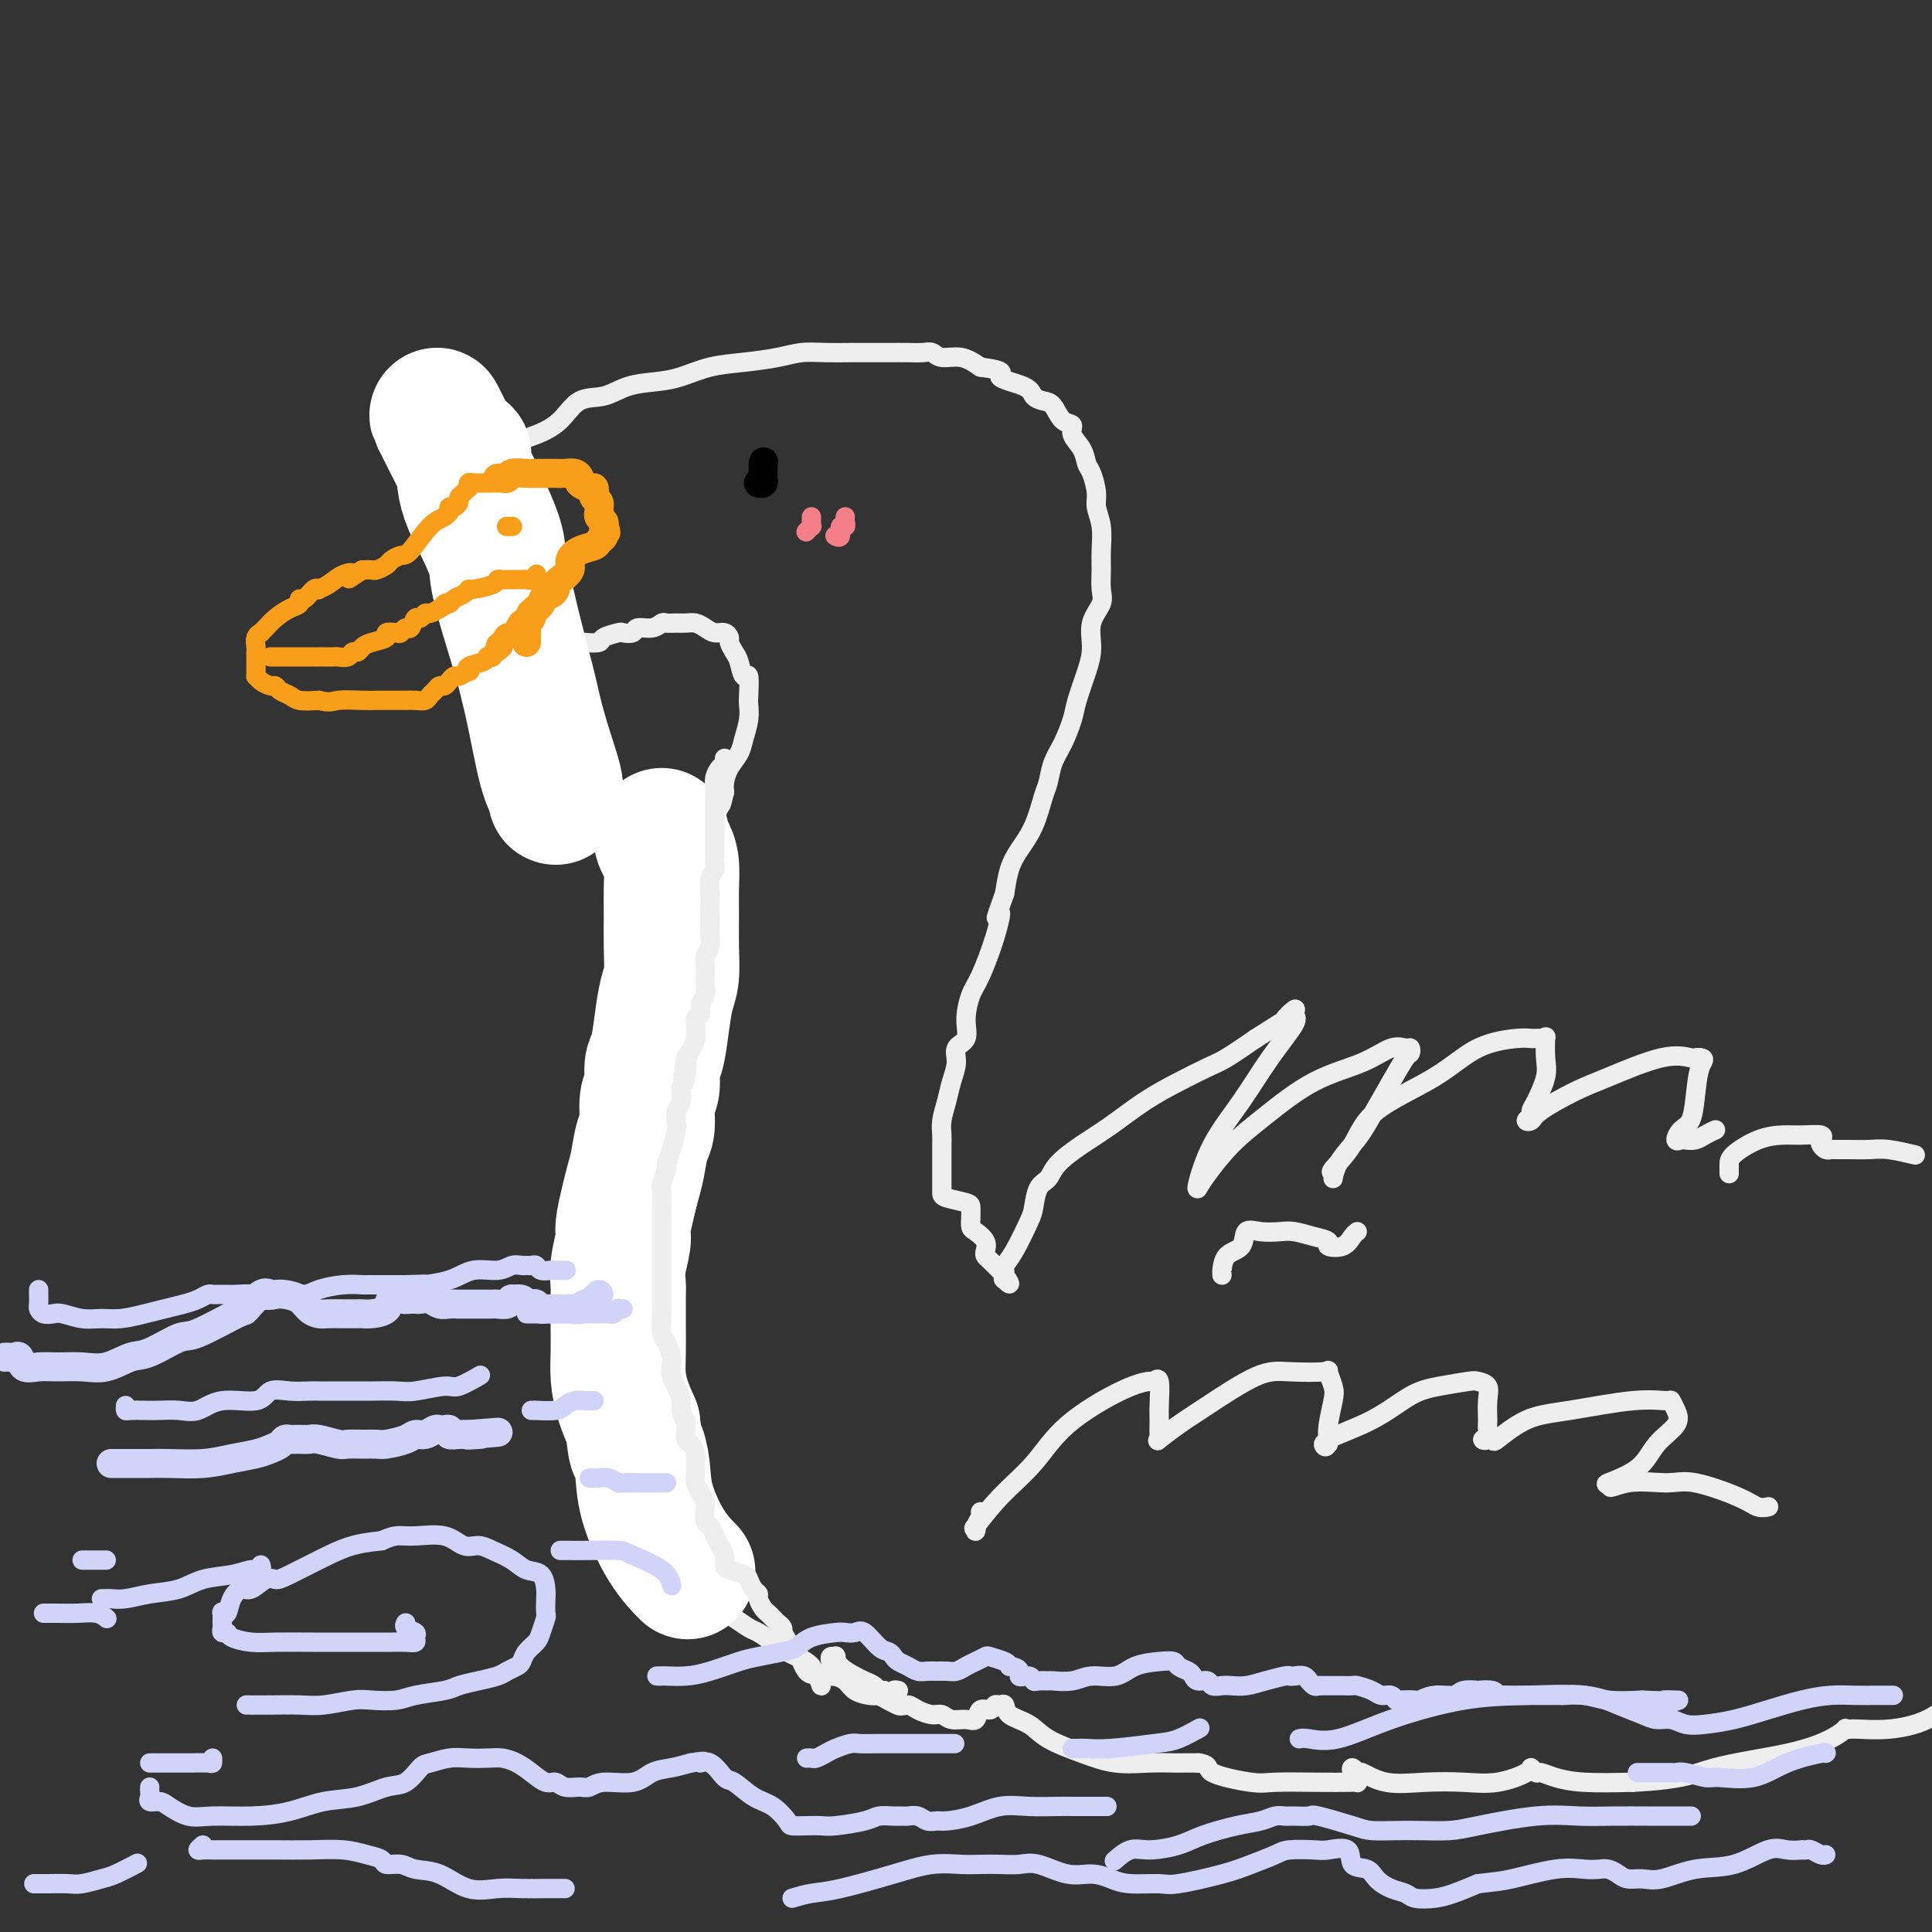 <svg viewBox='0 0 400 400' version='1.1' xmlns='http://www.w3.org/2000/svg' xmlns:xlink='http://www.w3.org/1999/xlink'><rect x="0" y="0" width="400" height="400" fill="#333333" stroke="none"/><g fill='none' stroke='#EEEEEE' stroke-width='4' stroke-linecap='round' stroke-linejoin='round'><path d='M95,104c0.049,-0.319 0.098,-0.638 0,-1c-0.098,-0.362 -0.344,-0.768 0,-1c0.344,-0.232 1.279,-0.289 2,-1c0.721,-0.711 1.227,-2.077 2,-3c0.773,-0.923 1.813,-1.403 3,-2c1.187,-0.597 2.521,-1.309 3,-2c0.479,-0.691 0.101,-1.360 1,-2c0.899,-0.640 3.074,-1.250 5,-2c1.926,-0.750 3.603,-1.640 5,-3c1.397,-1.360 2.514,-3.189 4,-4c1.486,-0.811 3.340,-0.602 5,-1c1.660,-0.398 3.127,-1.402 5,-2c1.873,-0.598 4.153,-0.790 6,-1c1.847,-0.210 3.263,-0.438 5,-1c1.737,-0.562 3.797,-1.457 6,-2c2.203,-0.543 4.550,-0.734 7,-1c2.450,-0.266 5.004,-0.607 7,-1c1.996,-0.393 3.432,-0.837 5,-1c1.568,-0.163 3.266,-0.044 5,0c1.734,0.044 3.504,0.012 5,0c1.496,-0.012 2.719,-0.004 4,0c1.281,0.004 2.621,0.005 4,0c1.379,-0.005 2.798,-0.017 4,0c1.202,0.017 2.187,0.063 3,0c0.813,-0.063 1.455,-0.233 2,0c0.545,0.233 0.993,0.870 2,1c1.007,0.130 2.573,-0.249 4,0c1.427,0.249 2.713,1.124 4,2'/><path d='M203,76c6.352,0.824 3.733,1.385 4,2c0.267,0.615 3.422,1.286 5,2c1.578,0.714 1.580,1.472 2,2c0.420,0.528 1.260,0.826 2,1c0.740,0.174 1.382,0.223 2,1c0.618,0.777 1.212,2.281 2,3c0.788,0.719 1.769,0.652 2,1c0.231,0.348 -0.288,1.111 0,2c0.288,0.889 1.383,1.903 2,3c0.617,1.097 0.758,2.277 1,3c0.242,0.723 0.587,0.990 1,2c0.413,1.010 0.896,2.762 1,4c0.104,1.238 -0.169,1.963 0,3c0.169,1.037 0.779,2.388 1,4c0.221,1.612 0.051,3.487 0,5c-0.051,1.513 0.015,2.666 0,4c-0.015,1.334 -0.111,2.851 0,4c0.111,1.149 0.429,1.932 0,3c-0.429,1.068 -1.606,2.423 -2,4c-0.394,1.577 -0.006,3.377 0,5c0.006,1.623 -0.369,3.070 -1,5c-0.631,1.930 -1.517,4.345 -2,6c-0.483,1.655 -0.563,2.551 -1,4c-0.437,1.449 -1.232,3.450 -2,5c-0.768,1.550 -1.508,2.648 -2,4c-0.492,1.352 -0.737,2.958 -1,4c-0.263,1.042 -0.543,1.520 -1,3c-0.457,1.480 -1.092,3.964 -2,6c-0.908,2.036 -2.091,3.625 -3,5c-0.909,1.375 -1.546,2.536 -2,4c-0.454,1.464 -0.727,3.232 -1,5'/><path d='M208,185c-2.837,7.836 -1.430,4.426 -1,4c0.430,-0.426 -0.117,2.130 -1,5c-0.883,2.870 -2.101,6.053 -3,8c-0.899,1.947 -1.480,2.659 -2,4c-0.520,1.341 -0.980,3.310 -1,5c-0.020,1.690 0.398,3.102 0,4c-0.398,0.898 -1.613,1.283 -2,2c-0.387,0.717 0.054,1.768 0,3c-0.054,1.232 -0.603,2.647 -1,4c-0.397,1.353 -0.642,2.644 -1,4c-0.358,1.356 -0.828,2.777 -1,4c-0.172,1.223 -0.046,2.249 0,3c0.046,0.751 0.012,1.228 0,2c-0.012,0.772 -0.003,1.838 0,3c0.003,1.162 0.001,2.419 0,3c-0.001,0.581 -0.000,0.484 0,1c0.000,0.516 0.000,1.644 0,2c-0.000,0.356 -0.000,-0.060 0,0c0.000,0.060 0.000,0.596 0,1c-0.000,0.404 -0.001,0.675 1,1c1.001,0.325 3.002,0.702 4,1c0.998,0.298 0.993,0.516 1,1c0.007,0.484 0.026,1.232 0,2c-0.026,0.768 -0.099,1.554 0,2c0.099,0.446 0.368,0.552 1,1c0.632,0.448 1.626,1.237 2,2c0.374,0.763 0.128,1.500 0,2c-0.128,0.500 -0.137,0.763 0,1c0.137,0.237 0.422,0.448 1,1c0.578,0.552 1.451,1.443 2,2c0.549,0.557 0.775,0.778 1,1'/><path d='M208,264c2.011,2.999 0.537,1.495 0,1c-0.537,-0.495 -0.139,0.019 0,0c0.139,-0.019 0.020,-0.572 0,-1c-0.020,-0.428 0.061,-0.731 0,-1c-0.061,-0.269 -0.263,-0.502 0,-1c0.263,-0.498 0.991,-1.259 2,-3c1.009,-1.741 2.298,-4.460 3,-6c0.702,-1.540 0.815,-1.899 1,-3c0.185,-1.101 0.441,-2.943 1,-4c0.559,-1.057 1.421,-1.328 2,-2c0.579,-0.672 0.876,-1.744 2,-3c1.124,-1.256 3.074,-2.697 5,-4c1.926,-1.303 3.829,-2.469 6,-4c2.171,-1.531 4.609,-3.427 7,-5c2.391,-1.573 4.734,-2.824 7,-4c2.266,-1.176 4.456,-2.278 6,-3c1.544,-0.722 2.441,-1.063 4,-2c1.559,-0.937 3.779,-2.468 6,-4'/><path d='M260,215c7.576,-4.793 6.016,-3.777 6,-4c-0.016,-0.223 1.513,-1.687 2,-2c0.487,-0.313 -0.067,0.523 0,1c0.067,0.477 0.757,0.594 0,2c-0.757,1.406 -2.959,4.099 -5,7c-2.041,2.901 -3.921,6.008 -6,9c-2.079,2.992 -4.357,5.867 -6,9c-1.643,3.133 -2.651,6.524 -3,8c-0.349,1.476 -0.040,1.038 0,1c0.040,-0.038 -0.188,0.324 0,0c0.188,-0.324 0.793,-1.335 2,-3c1.207,-1.665 3.015,-3.985 5,-6c1.985,-2.015 4.146,-3.727 7,-6c2.854,-2.273 6.400,-5.107 10,-7c3.600,-1.893 7.252,-2.843 10,-4c2.748,-1.157 4.591,-2.520 6,-3c1.409,-0.480 2.383,-0.077 3,0c0.617,0.077 0.875,-0.173 1,0c0.125,0.173 0.116,0.768 0,1c-0.116,0.232 -0.339,0.101 -1,1c-0.661,0.899 -1.760,2.828 -3,5c-1.240,2.172 -2.620,4.586 -4,7'/><path d='M284,231c-1.824,3.335 -2.885,4.673 -4,6c-1.115,1.327 -2.286,2.644 -3,4c-0.714,1.356 -0.971,2.753 -1,3c-0.029,0.247 0.170,-0.655 0,-1c-0.170,-0.345 -0.710,-0.134 0,-1c0.710,-0.866 2.669,-2.810 4,-5c1.331,-2.190 2.033,-4.625 5,-7c2.967,-2.375 8.199,-4.689 12,-7c3.801,-2.311 6.171,-4.618 9,-6c2.829,-1.382 6.117,-1.838 8,-2c1.883,-0.162 2.360,-0.031 3,0c0.640,0.031 1.441,-0.037 2,0c0.559,0.037 0.875,0.181 1,0c0.125,-0.181 0.057,-0.686 0,0c-0.057,0.686 -0.105,2.565 0,4c0.105,1.435 0.363,2.426 0,4c-0.363,1.574 -1.348,3.729 -2,5c-0.652,1.271 -0.972,1.657 -1,2c-0.028,0.343 0.235,0.643 0,1c-0.235,0.357 -0.968,0.772 -1,1c-0.032,0.228 0.636,0.270 1,0c0.364,-0.270 0.423,-0.853 2,-2c1.577,-1.147 4.670,-2.857 7,-4c2.330,-1.143 3.895,-1.718 7,-3c3.105,-1.282 7.750,-3.272 11,-4c3.250,-0.728 5.106,-0.196 6,0c0.894,0.196 0.827,0.056 1,0c0.173,-0.056 0.587,-0.028 1,0'/><path d='M352,219c1.289,0.164 0.513,0.573 0,2c-0.513,1.427 -0.761,3.871 -1,6c-0.239,2.129 -0.468,3.943 -1,5c-0.532,1.057 -1.366,1.356 -2,2c-0.634,0.644 -1.068,1.634 -1,2c0.068,0.366 0.639,0.108 1,0c0.361,-0.108 0.514,-0.068 1,0c0.486,0.068 1.306,0.162 2,0c0.694,-0.162 1.264,-0.582 2,-1c0.736,-0.418 1.639,-0.834 2,-1c0.361,-0.166 0.181,-0.083 0,0'/><path d='M96,109c-0.008,0.368 -0.016,0.736 0,1c0.016,0.264 0.057,0.424 0,1c-0.057,0.576 -0.211,1.568 0,2c0.211,0.432 0.788,0.305 1,1c0.212,0.695 0.061,2.214 0,3c-0.061,0.786 -0.031,0.841 0,1c0.031,0.159 0.065,0.423 0,1c-0.065,0.577 -0.228,1.468 0,2c0.228,0.532 0.849,0.706 1,1c0.151,0.294 -0.167,0.709 0,1c0.167,0.291 0.819,0.459 1,1c0.181,0.541 -0.110,1.454 0,2c0.110,0.546 0.621,0.724 1,1c0.379,0.276 0.626,0.648 1,1c0.374,0.352 0.873,0.682 1,1c0.127,0.318 -0.119,0.625 0,1c0.119,0.375 0.605,0.819 1,1c0.395,0.181 0.701,0.100 1,0c0.299,-0.100 0.590,-0.219 1,0c0.410,0.219 0.939,0.777 1,1c0.061,0.223 -0.346,0.112 0,0c0.346,-0.112 1.444,-0.226 2,0c0.556,0.226 0.569,0.793 1,1c0.431,0.207 1.281,0.056 2,0c0.719,-0.056 1.309,-0.015 2,0c0.691,0.015 1.483,0.004 2,0c0.517,-0.004 0.758,-0.002 1,0'/><path d='M116,133c3.081,0.931 2.784,0.260 3,0c0.216,-0.260 0.946,-0.108 2,0c1.054,0.108 2.433,0.174 3,0c0.567,-0.174 0.321,-0.586 1,-1c0.679,-0.414 2.282,-0.828 3,-1c0.718,-0.172 0.549,-0.102 1,0c0.451,0.102 1.520,0.238 2,0c0.480,-0.238 0.369,-0.848 1,-1c0.631,-0.152 2.003,0.156 3,0c0.997,-0.156 1.618,-0.774 2,-1c0.382,-0.226 0.525,-0.058 1,0c0.475,0.058 1.282,0.005 2,0c0.718,-0.005 1.348,0.036 2,0c0.652,-0.036 1.328,-0.150 2,0c0.672,0.150 1.342,0.564 2,1c0.658,0.436 1.304,0.894 2,1c0.696,0.106 1.444,-0.139 2,0c0.556,0.139 0.922,0.662 1,1c0.078,0.338 -0.133,0.489 0,1c0.133,0.511 0.610,1.380 1,2c0.390,0.620 0.693,0.991 1,2c0.307,1.009 0.619,2.657 1,3c0.381,0.343 0.831,-0.617 1,0c0.169,0.617 0.057,2.812 0,4c-0.057,1.188 -0.060,1.371 0,2c0.060,0.629 0.184,1.705 0,3c-0.184,1.295 -0.676,2.808 -1,4c-0.324,1.192 -0.478,2.062 -1,3c-0.522,0.938 -1.410,1.945 -2,3c-0.590,1.055 -0.883,2.159 -1,3c-0.117,0.841 -0.059,1.421 0,2'/><path d='M150,164c-0.876,3.504 -0.566,2.263 -1,3c-0.434,0.737 -1.613,3.450 -2,5c-0.387,1.550 0.016,1.937 0,3c-0.016,1.063 -0.452,2.802 -1,4c-0.548,1.198 -1.207,1.853 -2,3c-0.793,1.147 -1.718,2.784 -2,4c-0.282,1.216 0.079,2.010 0,3c-0.079,0.990 -0.600,2.176 -1,3c-0.400,0.824 -0.681,1.287 -1,2c-0.319,0.713 -0.677,1.678 -1,3c-0.323,1.322 -0.610,3.003 -1,4c-0.390,0.997 -0.883,1.312 -1,2c-0.117,0.688 0.142,1.749 0,3c-0.142,1.251 -0.685,2.693 -1,4c-0.315,1.307 -0.403,2.480 -1,4c-0.597,1.520 -1.705,3.389 -2,5c-0.295,1.611 0.222,2.965 0,5c-0.222,2.035 -1.184,4.753 -2,7c-0.816,2.247 -1.487,4.025 -2,6c-0.513,1.975 -0.870,4.147 -1,6c-0.130,1.853 -0.035,3.387 0,5c0.035,1.613 0.009,3.307 0,5c-0.009,1.693 -0.003,3.386 0,5c0.003,1.614 0.001,3.148 0,5c-0.001,1.852 -0.000,4.022 0,6c0.000,1.978 0.000,3.764 0,5c-0.000,1.236 -0.000,1.922 0,3c0.000,1.078 0.000,2.547 0,4c-0.000,1.453 -0.000,2.891 0,4c0.000,1.109 0.000,1.888 0,3c-0.000,1.112 -0.000,2.556 0,4'/><path d='M128,292c0.009,9.061 0.532,4.212 1,3c0.468,-1.212 0.880,1.212 1,3c0.120,1.788 -0.051,2.939 0,4c0.051,1.061 0.324,2.031 1,3c0.676,0.969 1.756,1.935 2,3c0.244,1.065 -0.349,2.228 0,3c0.349,0.772 1.641,1.151 2,2c0.359,0.849 -0.215,2.167 0,3c0.215,0.833 1.219,1.183 2,2c0.781,0.817 1.340,2.103 2,3c0.660,0.897 1.420,1.405 2,2c0.580,0.595 0.981,1.275 1,2c0.019,0.725 -0.343,1.493 0,2c0.343,0.507 1.390,0.752 2,1c0.610,0.248 0.781,0.499 1,1c0.219,0.501 0.485,1.251 1,2c0.515,0.749 1.278,1.495 2,2c0.722,0.505 1.403,0.768 2,1c0.597,0.232 1.108,0.433 2,1c0.892,0.567 2.163,1.499 3,2c0.837,0.501 1.240,0.570 2,1c0.760,0.430 1.876,1.219 3,2c1.124,0.781 2.257,1.554 3,2c0.743,0.446 1.095,0.566 2,1c0.905,0.434 2.363,1.180 3,2c0.637,0.820 0.453,1.712 1,2c0.547,0.288 1.823,-0.028 3,0c1.177,0.028 2.254,0.399 3,1c0.746,0.601 1.163,1.431 2,2c0.837,0.569 2.096,0.877 3,1c0.904,0.123 1.452,0.062 2,0'/><path d='M182,351c6.834,3.876 3.918,1.564 3,1c-0.918,-0.564 0.163,0.618 1,1c0.837,0.382 1.431,-0.037 2,0c0.569,0.037 1.115,0.531 2,1c0.885,0.469 2.111,0.912 3,1c0.889,0.088 1.441,-0.180 2,0c0.559,0.180 1.123,0.810 2,1c0.877,0.190 2.066,-0.058 3,0c0.934,0.058 1.612,0.422 2,0c0.388,-0.422 0.486,-1.631 1,-2c0.514,-0.369 1.445,0.104 2,0c0.555,-0.104 0.736,-0.783 1,-1c0.264,-0.217 0.612,0.028 1,0c0.388,-0.028 0.815,-0.328 1,0c0.185,0.328 0.129,1.283 1,2c0.871,0.717 2.668,1.197 4,2c1.332,0.803 2.199,1.928 4,3c1.801,1.072 4.536,2.091 7,3c2.464,0.909 4.657,1.708 7,2c2.343,0.292 4.835,0.078 7,0c2.165,-0.078 4.003,-0.021 5,0c0.997,0.021 1.153,0.006 2,0c0.847,-0.006 2.385,-0.002 3,0c0.615,0.002 0.308,0.001 0,0'/><path d='M248,365c2.872,0.332 1.553,1.161 3,2c1.447,0.839 5.659,1.689 8,2c2.341,0.311 2.809,0.084 5,0c2.191,-0.084 6.105,-0.026 9,0c2.895,0.026 4.772,0.019 6,0c1.228,-0.019 1.806,-0.048 2,0c0.194,0.048 0.003,0.175 0,0c-0.003,-0.175 0.182,-0.651 0,-1c-0.182,-0.349 -0.730,-0.569 -1,-1c-0.270,-0.431 -0.263,-1.072 0,-1c0.263,0.072 0.781,0.856 1,1c0.219,0.144 0.138,-0.352 1,0c0.862,0.352 2.666,1.552 5,2c2.334,0.448 5.199,0.143 8,0c2.801,-0.143 5.538,-0.125 8,0c2.462,0.125 4.647,0.359 7,0c2.353,-0.359 4.872,-1.309 6,-2c1.128,-0.691 0.863,-1.124 1,-1c0.137,0.124 0.675,0.804 1,1c0.325,0.196 0.438,-0.092 1,0c0.562,0.092 1.574,0.563 3,1c1.426,0.437 3.264,0.839 6,1c2.736,0.161 6.368,0.080 10,0'/><path d='M338,369c10.963,-0.537 12.870,-1.881 17,-3c4.130,-1.119 10.483,-2.013 15,-3c4.517,-0.987 7.200,-2.069 9,-3c1.800,-0.931 2.719,-1.713 3,-2c0.281,-0.287 -0.076,-0.081 0,0c0.076,0.081 0.584,0.035 1,0c0.416,-0.035 0.740,-0.061 2,0c1.260,0.061 3.455,0.209 6,0c2.545,-0.209 5.442,-0.774 8,-2c2.558,-1.226 4.779,-3.113 7,-5'/><path d='M358,243c-0.001,-0.348 -0.002,-0.696 0,-1c0.002,-0.304 0.008,-0.565 0,-1c-0.008,-0.435 -0.029,-1.046 1,-2c1.029,-0.954 3.109,-2.253 5,-3c1.891,-0.747 3.592,-0.944 5,-1c1.408,-0.056 2.524,0.027 4,0c1.476,-0.027 3.313,-0.165 4,0c0.687,0.165 0.224,0.633 0,1c-0.224,0.367 -0.210,0.634 0,1c0.210,0.366 0.615,0.830 1,1c0.385,0.170 0.751,0.044 1,0c0.249,-0.044 0.383,-0.008 1,0c0.617,0.008 1.718,-0.012 3,0c1.282,0.012 2.746,0.055 4,0c1.254,-0.055 2.299,-0.207 4,0c1.701,0.207 4.057,0.773 5,1c0.943,0.227 0.471,0.113 0,0'/></g>
<g fill='none' stroke='#FFFFFF' stroke-width='28' stroke-linecap='round' stroke-linejoin='round'><path d='M137,173c-0.083,0.254 -0.166,0.508 0,1c0.166,0.492 0.580,1.221 1,2c0.420,0.779 0.845,1.608 1,3c0.155,1.392 0.038,3.346 0,5c-0.038,1.654 0.001,3.006 0,5c-0.001,1.994 -0.041,4.628 0,7c0.041,2.372 0.165,4.482 0,6c-0.165,1.518 -0.617,2.444 -1,4c-0.383,1.556 -0.695,3.740 -1,6c-0.305,2.260 -0.603,4.594 -1,6c-0.397,1.406 -0.894,1.883 -1,3c-0.106,1.117 0.179,2.875 0,4c-0.179,1.125 -0.822,1.616 -1,3c-0.178,1.384 0.107,3.660 0,5c-0.107,1.340 -0.607,1.745 -1,3c-0.393,1.255 -0.679,3.359 -1,5c-0.321,1.641 -0.678,2.819 -1,4c-0.322,1.181 -0.608,2.365 -1,4c-0.392,1.635 -0.890,3.720 -1,5c-0.110,1.280 0.167,1.753 0,3c-0.167,1.247 -0.777,3.266 -1,5c-0.223,1.734 -0.060,3.183 0,4c0.060,0.817 0.015,1.000 0,2c-0.015,1.000 -0.002,2.815 0,4c0.002,1.185 -0.008,1.740 0,3c0.008,1.260 0.033,3.224 0,5c-0.033,1.776 -0.124,3.363 0,5c0.124,1.637 0.464,3.325 1,5c0.536,1.675 1.268,3.338 2,5'/><path d='M131,295c0.633,6.075 0.717,4.763 1,5c0.283,0.237 0.767,2.022 1,4c0.233,1.978 0.217,4.149 1,7c0.783,2.851 2.365,6.383 4,9c1.635,2.617 3.324,4.319 4,5c0.676,0.681 0.338,0.340 0,0'/></g>
<g fill='none' stroke='#EEEEEE' stroke-width='4' stroke-linecap='round' stroke-linejoin='round'><path d='M150,157c0.083,0.357 0.166,0.715 0,1c-0.166,0.285 -0.580,0.499 -1,1c-0.420,0.501 -0.845,1.289 -1,2c-0.155,0.711 -0.042,1.344 0,2c0.042,0.656 0.011,1.335 0,2c-0.011,0.665 -0.003,1.315 0,2c0.003,0.685 0.001,1.405 0,2c-0.001,0.595 -0.001,1.066 0,2c0.001,0.934 0.001,2.330 0,3c-0.001,0.670 -0.004,0.615 0,1c0.004,0.385 0.015,1.209 0,2c-0.015,0.791 -0.057,1.549 0,2c0.057,0.451 0.211,0.595 0,1c-0.211,0.405 -0.789,1.071 -1,2c-0.211,0.929 -0.057,2.122 0,3c0.057,0.878 0.016,1.443 0,2c-0.016,0.557 -0.008,1.108 0,2c0.008,0.892 0.016,2.126 0,3c-0.016,0.874 -0.057,1.389 0,2c0.057,0.611 0.211,1.318 0,2c-0.211,0.682 -0.788,1.337 -1,2c-0.212,0.663 -0.061,1.332 0,2c0.061,0.668 0.032,1.335 0,2c-0.032,0.665 -0.065,1.327 0,2c0.065,0.673 0.229,1.355 0,2c-0.229,0.645 -0.851,1.253 -1,2c-0.149,0.747 0.177,1.633 0,2c-0.177,0.367 -0.855,0.214 -1,1c-0.145,0.786 0.244,2.510 0,4c-0.244,1.490 -1.122,2.745 -2,4'/><path d='M142,219c-1.255,9.370 -0.393,1.795 0,0c0.393,-1.795 0.315,2.191 0,4c-0.315,1.809 -0.868,1.442 -1,2c-0.132,0.558 0.158,2.043 0,3c-0.158,0.957 -0.764,1.388 -1,2c-0.236,0.612 -0.101,1.405 0,2c0.101,0.595 0.167,0.993 0,2c-0.167,1.007 -0.567,2.625 -1,4c-0.433,1.375 -0.901,2.508 -1,3c-0.099,0.492 0.170,0.343 0,1c-0.170,0.657 -0.777,2.121 -1,3c-0.223,0.879 -0.060,1.175 0,2c0.060,0.825 0.016,2.179 0,3c-0.016,0.821 -0.004,1.107 0,2c0.004,0.893 0.001,2.392 0,3c-0.001,0.608 -0.000,0.327 0,1c0.000,0.673 0.000,2.302 0,3c-0.000,0.698 -0.000,0.467 0,1c0.000,0.533 0.000,1.831 0,3c-0.000,1.169 -0.001,2.208 0,3c0.001,0.792 0.003,1.338 0,2c-0.003,0.662 -0.011,1.441 0,2c0.011,0.559 0.042,0.898 0,2c-0.042,1.102 -0.156,2.967 0,4c0.156,1.033 0.580,1.234 1,2c0.420,0.766 0.834,2.096 1,3c0.166,0.904 0.083,1.383 0,2c-0.083,0.617 -0.167,1.372 0,2c0.167,0.628 0.583,1.131 1,2c0.417,0.869 0.833,2.106 1,3c0.167,0.894 0.083,1.447 0,2'/><path d='M141,292c0.842,2.837 0.947,1.929 1,2c0.053,0.071 0.053,1.121 0,2c-0.053,0.879 -0.157,1.586 0,2c0.157,0.414 0.577,0.534 1,1c0.423,0.466 0.848,1.279 1,2c0.152,0.721 0.030,1.349 0,2c-0.030,0.651 0.031,1.324 0,2c-0.031,0.676 -0.153,1.355 0,2c0.153,0.645 0.580,1.257 1,2c0.420,0.743 0.834,1.617 1,2c0.166,0.383 0.086,0.277 0,1c-0.086,0.723 -0.177,2.276 0,3c0.177,0.724 0.621,0.617 1,1c0.379,0.383 0.691,1.254 1,2c0.309,0.746 0.615,1.366 1,2c0.385,0.634 0.849,1.282 1,2c0.151,0.718 -0.009,1.505 0,2c0.009,0.495 0.189,0.696 1,1c0.811,0.304 2.255,0.710 3,1c0.745,0.290 0.791,0.463 1,1c0.209,0.537 0.581,1.439 1,2c0.419,0.561 0.886,0.780 1,1c0.114,0.220 -0.124,0.440 0,1c0.124,0.560 0.611,1.459 1,2c0.389,0.541 0.678,0.723 1,1c0.322,0.277 0.675,0.649 1,1c0.325,0.351 0.623,0.682 1,1c0.377,0.318 0.832,0.624 1,1c0.168,0.376 0.048,0.822 0,1c-0.048,0.178 -0.024,0.089 0,0'/><path d='M162,338c2.440,3.739 0.541,1.588 0,1c-0.541,-0.588 0.276,0.387 1,1c0.724,0.613 1.356,0.865 2,2c0.644,1.135 1.300,3.153 2,4c0.700,0.847 1.445,0.521 2,1c0.555,0.479 0.919,1.761 1,2c0.081,0.239 -0.123,-0.567 0,-1c0.123,-0.433 0.573,-0.494 1,-1c0.427,-0.506 0.832,-1.458 1,-2c0.168,-0.542 0.099,-0.675 0,-1c-0.099,-0.325 -0.227,-0.840 0,-1c0.227,-0.160 0.809,0.037 1,0c0.191,-0.037 -0.009,-0.308 0,0c0.009,0.308 0.226,1.197 1,2c0.774,0.803 2.105,1.522 3,2c0.895,0.478 1.353,0.716 2,1c0.647,0.284 1.482,0.615 2,1c0.518,0.385 0.719,0.824 1,1c0.281,0.176 0.640,0.088 1,0'/><path d='M183,350c2.095,0.774 1.833,0.208 2,0c0.167,-0.208 0.762,-0.060 1,0c0.238,0.060 0.119,0.030 0,0'/><path d='M203,313c0.111,0.237 0.222,0.475 0,1c-0.222,0.525 -0.779,1.339 -1,2c-0.221,0.661 -0.108,1.170 0,1c0.108,-0.170 0.210,-1.018 0,-1c-0.210,0.018 -0.732,0.902 0,0c0.732,-0.902 2.718,-3.591 5,-6c2.282,-2.409 4.859,-4.539 7,-7c2.141,-2.461 3.845,-5.252 7,-8c3.155,-2.748 7.759,-5.452 11,-7c3.241,-1.548 5.117,-1.941 6,-2c0.883,-0.059 0.772,0.215 1,0c0.228,-0.215 0.794,-0.920 1,0c0.206,0.920 0.052,3.464 0,5c-0.052,1.536 -0.003,2.063 0,3c0.003,0.937 -0.042,2.284 0,3c0.042,0.716 0.169,0.801 0,1c-0.169,0.199 -0.636,0.512 0,0c0.636,-0.512 2.374,-1.849 4,-3c1.626,-1.151 3.139,-2.115 6,-4c2.861,-1.885 7.072,-4.692 10,-6c2.928,-1.308 4.575,-1.118 7,-1c2.425,0.118 5.627,0.163 7,0c1.373,-0.163 0.918,-0.535 1,0c0.082,0.535 0.702,1.979 1,3c0.298,1.021 0.272,1.621 0,3c-0.272,1.379 -0.792,3.537 -1,5c-0.208,1.463 -0.104,2.232 0,3'/><path d='M275,298c-0.164,2.388 -1.073,1.359 -1,1c0.073,-0.359 1.129,-0.046 1,0c-0.129,0.046 -1.443,-0.173 0,-1c1.443,-0.827 5.642,-2.260 9,-4c3.358,-1.740 5.874,-3.785 8,-5c2.126,-1.215 3.862,-1.600 6,-2c2.138,-0.400 4.678,-0.815 6,-1c1.322,-0.185 1.426,-0.139 2,0c0.574,0.139 1.620,0.370 2,1c0.380,0.630 0.096,1.657 0,3c-0.096,1.343 -0.004,3.000 0,4c0.004,1.000 -0.080,1.343 0,2c0.080,0.657 0.325,1.626 0,2c-0.325,0.374 -1.221,0.151 -1,0c0.221,-0.151 1.558,-0.230 2,0c0.442,0.230 -0.011,0.770 1,0c1.011,-0.770 3.485,-2.849 6,-4c2.515,-1.151 5.069,-1.375 9,-2c3.931,-0.625 9.239,-1.651 13,-2c3.761,-0.349 5.976,-0.020 7,0c1.024,0.020 0.858,-0.270 1,0c0.142,0.270 0.593,1.099 1,2c0.407,0.901 0.769,1.874 0,3c-0.769,1.126 -2.670,2.405 -4,4c-1.330,1.595 -2.089,3.506 -4,5c-1.911,1.494 -4.975,2.570 -6,3c-1.025,0.430 -0.013,0.215 1,0'/><path d='M334,307c-1.755,1.846 0.358,0.460 3,0c2.642,-0.460 5.811,0.006 8,0c2.189,-0.006 3.396,-0.485 6,0c2.604,0.485 6.605,1.934 9,3c2.395,1.066 3.183,1.748 4,2c0.817,0.252 1.662,0.072 2,0c0.338,-0.072 0.169,-0.036 0,0'/><path d='M253,264c0.007,-0.504 0.014,-1.008 0,-1c-0.014,0.008 -0.048,0.528 0,0c0.048,-0.528 0.180,-2.103 1,-3c0.820,-0.897 2.329,-1.117 3,-2c0.671,-0.883 0.503,-2.430 1,-3c0.497,-0.570 1.658,-0.164 3,0c1.342,0.164 2.865,0.086 4,0c1.135,-0.086 1.883,-0.179 3,0c1.117,0.179 2.603,0.630 4,1c1.397,0.370 2.704,0.660 3,1c0.296,0.340 -0.418,0.732 0,1c0.418,0.268 1.968,0.412 3,0c1.032,-0.412 1.547,-1.380 2,-2c0.453,-0.620 0.844,-0.891 1,-1c0.156,-0.109 0.078,-0.054 0,0'/></g>
<g fill='none' stroke='#FFFFFF' stroke-width='28' stroke-linecap='round' stroke-linejoin='round'><path d='M96,94c-0.049,2.911 -0.099,5.822 1,9c1.099,3.178 3.346,6.623 5,11c1.654,4.377 2.716,9.686 4,15c1.284,5.314 2.789,10.634 4,16c1.211,5.366 2.127,10.780 3,14c0.873,3.220 1.702,4.248 2,5c0.298,0.752 0.064,1.228 0,1c-0.064,-0.228 0.043,-1.162 0,-2c-0.043,-0.838 -0.236,-1.582 -1,-4c-0.764,-2.418 -2.098,-6.511 -3,-10c-0.902,-3.489 -1.373,-6.374 -3,-12c-1.627,-5.626 -4.411,-13.994 -5,-18c-0.589,-4.006 1.017,-3.651 -1,-9c-2.017,-5.349 -7.659,-16.402 -10,-21c-2.341,-4.598 -1.383,-2.742 -1,-2c0.383,0.742 0.192,0.371 0,0'/></g>
<g fill='none' stroke='#F99E1B' stroke-width='6' stroke-linecap='round' stroke-linejoin='round'><path d='M103,99c0.319,-0.030 0.638,-0.061 1,0c0.362,0.061 0.765,0.212 1,0c0.235,-0.212 0.300,-0.789 1,-1c0.700,-0.211 2.033,-0.057 3,0c0.967,0.057 1.568,0.015 2,0c0.432,-0.015 0.696,-0.004 1,0c0.304,0.004 0.648,0.000 1,0c0.352,-0.000 0.711,0.003 1,0c0.289,-0.003 0.506,-0.012 1,0c0.494,0.012 1.263,0.046 2,0c0.737,-0.046 1.441,-0.171 2,0c0.559,0.171 0.973,0.637 1,1c0.027,0.363 -0.334,0.622 0,1c0.334,0.378 1.361,0.875 2,1c0.639,0.125 0.889,-0.120 1,0c0.111,0.120 0.082,0.607 0,1c-0.082,0.393 -0.218,0.693 0,1c0.218,0.307 0.791,0.621 1,1c0.209,0.379 0.055,0.822 0,1c-0.055,0.178 -0.011,0.089 0,0c0.011,-0.089 -0.011,-0.179 0,0c0.011,0.179 0.054,0.625 0,1c-0.054,0.375 -0.207,0.678 0,1c0.207,0.322 0.773,0.663 1,1c0.227,0.337 0.113,0.668 0,1'/><path d='M125,109c0.913,1.880 0.197,1.080 0,1c-0.197,-0.080 0.125,0.559 0,1c-0.125,0.441 -0.697,0.684 -1,1c-0.303,0.316 -0.336,0.704 -1,1c-0.664,0.296 -1.957,0.499 -3,1c-1.043,0.501 -1.834,1.300 -2,2c-0.166,0.700 0.292,1.302 0,2c-0.292,0.698 -1.335,1.492 -2,2c-0.665,0.508 -0.952,0.732 -1,1c-0.048,0.268 0.142,0.582 0,1c-0.142,0.418 -0.616,0.939 -1,1c-0.384,0.061 -0.678,-0.338 -1,0c-0.322,0.338 -0.674,1.414 -1,2c-0.326,0.586 -0.627,0.682 -1,1c-0.373,0.318 -0.818,0.858 -1,1c-0.182,0.142 -0.101,-0.116 0,0c0.101,0.116 0.223,0.605 0,1c-0.223,0.395 -0.792,0.697 -1,1c-0.208,0.303 -0.056,0.607 0,1c0.056,0.393 0.015,0.876 0,1c-0.015,0.124 -0.004,-0.111 0,0c0.004,0.111 0.001,0.568 0,1c-0.001,0.432 -0.000,0.838 0,1c0.000,0.162 0.000,0.081 0,0'/></g>
<g fill='none' stroke='#F99E1B' stroke-width='4' stroke-linecap='round' stroke-linejoin='round'><path d='M102,100c-0.334,-0.001 -0.668,-0.001 -1,0c-0.332,0.001 -0.664,0.004 -1,0c-0.336,-0.004 -0.678,-0.016 -1,0c-0.322,0.016 -0.625,0.060 -1,0c-0.375,-0.060 -0.822,-0.223 -1,0c-0.178,0.223 -0.085,0.833 0,1c0.085,0.167 0.164,-0.109 0,0c-0.164,0.109 -0.569,0.602 -1,1c-0.431,0.398 -0.886,0.699 -1,1c-0.114,0.301 0.114,0.602 0,1c-0.114,0.398 -0.568,0.894 -1,1c-0.432,0.106 -0.841,-0.179 -1,0c-0.159,0.179 -0.066,0.823 0,1c0.066,0.177 0.107,-0.111 0,0c-0.107,0.111 -0.361,0.621 -1,1c-0.639,0.379 -1.662,0.626 -3,2c-1.338,1.374 -2.993,3.874 -4,5c-1.007,1.126 -1.368,0.876 -2,1c-0.632,0.124 -1.534,0.622 -2,1c-0.466,0.378 -0.496,0.638 -1,1c-0.504,0.362 -1.482,0.828 -2,1c-0.518,0.172 -0.577,0.049 -1,0c-0.423,-0.049 -1.212,-0.025 -2,0'/><path d='M75,118c-4.548,3.039 -2.420,1.638 -2,1c0.420,-0.638 -0.870,-0.513 -2,0c-1.130,0.513 -2.099,1.413 -3,2c-0.901,0.587 -1.734,0.860 -2,1c-0.266,0.140 0.035,0.146 0,0c-0.035,-0.146 -0.407,-0.443 -1,0c-0.593,0.443 -1.408,1.627 -2,2c-0.592,0.373 -0.960,-0.065 -1,0c-0.040,0.065 0.248,0.634 0,1c-0.248,0.366 -1.032,0.528 -2,1c-0.968,0.472 -2.120,1.253 -3,2c-0.880,0.747 -1.490,1.461 -2,2c-0.510,0.539 -0.921,0.904 -1,1c-0.079,0.096 0.175,-0.076 0,0c-0.175,0.076 -0.779,0.402 -1,1c-0.221,0.598 -0.059,1.470 0,2c0.059,0.530 0.016,0.719 0,1c-0.016,0.281 -0.004,0.654 0,1c0.004,0.346 0.001,0.666 0,1c-0.001,0.334 0.002,0.681 0,1c-0.002,0.319 -0.008,0.611 0,1c0.008,0.389 0.030,0.874 0,1c-0.030,0.126 -0.111,-0.107 0,0c0.111,0.107 0.414,0.553 1,1c0.586,0.447 1.454,0.894 2,1c0.546,0.106 0.771,-0.129 1,0c0.229,0.129 0.464,0.622 1,1c0.536,0.378 1.375,0.640 2,1c0.625,0.360 1.036,0.817 2,1c0.964,0.183 2.482,0.091 4,0'/><path d='M66,145c2.500,0.619 2.750,0.166 4,0c1.250,-0.166 3.501,-0.044 5,0c1.499,0.044 2.247,0.012 3,0c0.753,-0.012 1.510,-0.003 2,0c0.490,0.003 0.711,0.001 1,0c0.289,-0.001 0.644,0.001 1,0c0.356,-0.001 0.711,-0.003 1,0c0.289,0.003 0.511,0.012 1,0c0.489,-0.012 1.244,-0.046 2,0c0.756,0.046 1.512,0.171 2,0c0.488,-0.171 0.709,-0.638 1,-1c0.291,-0.362 0.651,-0.618 1,-1c0.349,-0.382 0.685,-0.891 1,-1c0.315,-0.109 0.608,0.182 1,0c0.392,-0.182 0.883,-0.837 1,-1c0.117,-0.163 -0.140,0.167 0,0c0.140,-0.167 0.676,-0.833 1,-1c0.324,-0.167 0.437,0.163 1,0c0.563,-0.163 1.577,-0.818 2,-1c0.423,-0.182 0.256,0.109 0,0c-0.256,-0.109 -0.601,-0.617 0,-1c0.601,-0.383 2.146,-0.642 3,-1c0.854,-0.358 1.016,-0.814 1,-1c-0.016,-0.186 -0.211,-0.101 0,0c0.211,0.101 0.826,0.220 1,0c0.174,-0.220 -0.093,-0.777 0,-1c0.093,-0.223 0.547,-0.111 1,0'/><path d='M103,135c2.338,-1.710 0.682,-0.984 0,-1c-0.682,-0.016 -0.390,-0.773 0,-1c0.390,-0.227 0.878,0.076 1,0c0.122,-0.076 -0.121,-0.532 0,-1c0.121,-0.468 0.607,-0.949 1,-1c0.393,-0.051 0.693,0.326 1,0c0.307,-0.326 0.621,-1.357 1,-2c0.379,-0.643 0.823,-0.898 1,-1c0.177,-0.102 0.089,-0.051 0,0'/><path d='M56,136c0.391,-0.000 0.782,-0.000 1,0c0.218,0.000 0.264,0.000 1,0c0.736,-0.000 2.160,-0.000 3,0c0.840,0.000 1.094,0.000 2,0c0.906,-0.000 2.465,-0.000 3,0c0.535,0.000 0.045,0.001 0,0c-0.045,-0.001 0.355,-0.004 1,0c0.645,0.004 1.535,0.016 2,0c0.465,-0.016 0.505,-0.060 1,0c0.495,0.060 1.443,0.223 2,0c0.557,-0.223 0.721,-0.833 1,-1c0.279,-0.167 0.672,0.109 1,0c0.328,-0.109 0.592,-0.604 1,-1c0.408,-0.396 0.960,-0.693 2,-1c1.040,-0.307 2.569,-0.622 3,-1c0.431,-0.378 -0.235,-0.817 0,-1c0.235,-0.183 1.372,-0.109 2,0c0.628,0.109 0.745,0.255 1,0c0.255,-0.255 0.646,-0.909 1,-1c0.354,-0.091 0.672,0.383 1,0c0.328,-0.383 0.668,-1.622 1,-2c0.332,-0.378 0.656,0.105 1,0c0.344,-0.105 0.708,-0.797 1,-1c0.292,-0.203 0.512,0.085 1,0c0.488,-0.085 1.244,-0.542 2,-1'/><path d='M91,126c3.114,-1.787 1.398,-1.253 1,-1c-0.398,0.253 0.520,0.226 1,0c0.480,-0.226 0.521,-0.652 1,-1c0.479,-0.348 1.395,-0.619 2,-1c0.605,-0.381 0.897,-0.873 1,-1c0.103,-0.127 0.016,0.109 1,0c0.984,-0.109 3.037,-0.565 4,-1c0.963,-0.435 0.835,-0.849 1,-1c0.165,-0.151 0.621,-0.041 1,0c0.379,0.041 0.679,0.011 1,0c0.321,-0.011 0.663,-0.002 1,0c0.337,0.002 0.668,-0.003 1,0c0.332,0.003 0.663,0.015 1,0c0.337,-0.015 0.678,-0.055 1,0c0.322,0.055 0.625,0.207 1,0c0.375,-0.207 0.821,-0.773 1,-1c0.179,-0.227 0.089,-0.113 0,0'/><path d='M105,109c-0.113,0.000 -0.226,0.000 0,0c0.226,0.000 0.792,0.000 1,0c0.208,0.000 0.060,-0.000 0,0c-0.060,0.000 -0.030,0.000 0,0'/></g>
<g fill='none' stroke='#000000' stroke-width='6' stroke-linecap='round' stroke-linejoin='round'><path d='M157,100c0.423,0.089 0.845,0.178 1,0c0.155,-0.178 0.041,-0.622 0,-1c-0.041,-0.378 -0.011,-0.690 0,-1c0.011,-0.310 0.003,-0.619 0,-1c-0.003,-0.381 -0.001,-0.833 0,-1c0.001,-0.167 0.000,-0.048 0,0c-0.000,0.048 -0.000,0.024 0,0'/><path d='M158,96c0.167,-0.667 0.083,-0.333 0,0'/></g>
<g fill='none' stroke='#D2D3F9' stroke-width='6' stroke-linecap='round' stroke-linejoin='round'><path d='M1,281c0.336,-0.016 0.673,-0.033 1,0c0.327,0.033 0.645,0.114 1,0c0.355,-0.114 0.747,-0.423 1,0c0.253,0.423 0.366,1.580 1,2c0.634,0.420 1.790,0.105 3,0c1.210,-0.105 2.474,-0.001 4,0c1.526,0.001 3.316,-0.102 5,0c1.684,0.102 3.264,0.410 5,0c1.736,-0.410 3.629,-1.536 5,-2c1.371,-0.464 2.221,-0.265 4,-1c1.779,-0.735 4.486,-2.404 6,-3c1.514,-0.596 1.834,-0.117 4,-1c2.166,-0.883 6.176,-3.126 8,-4c1.824,-0.874 1.460,-0.378 2,-1c0.540,-0.622 1.983,-2.361 3,-3c1.017,-0.639 1.609,-0.179 2,0c0.391,0.179 0.580,0.076 1,0c0.420,-0.076 1.070,-0.126 2,0c0.930,0.126 2.138,0.426 3,1c0.862,0.574 1.376,1.422 2,2c0.624,0.578 1.357,0.887 2,1c0.643,0.113 1.196,0.031 2,0c0.804,-0.031 1.858,-0.010 3,0c1.142,0.010 2.370,0.009 3,0c0.630,-0.009 0.660,-0.027 1,0c0.340,0.027 0.988,0.100 2,0c1.012,-0.100 2.388,-0.373 3,-1c0.612,-0.627 0.461,-1.608 1,-2c0.539,-0.392 1.770,-0.196 3,0'/><path d='M84,269c2.428,-0.464 0.499,-0.125 0,0c-0.499,0.125 0.433,0.037 1,0c0.567,-0.037 0.771,-0.024 1,0c0.229,0.024 0.484,0.059 1,0c0.516,-0.059 1.293,-0.212 2,0c0.707,0.212 1.344,0.789 2,1c0.656,0.211 1.331,0.057 2,0c0.669,-0.057 1.331,-0.015 2,0c0.669,0.015 1.344,0.004 2,0c0.656,-0.004 1.292,0.000 2,0c0.708,-0.000 1.486,-0.004 2,0c0.514,0.004 0.763,0.015 1,0c0.237,-0.015 0.463,-0.058 1,0c0.537,0.058 1.387,0.215 2,0c0.613,-0.215 0.990,-0.804 1,-1c0.010,-0.196 -0.348,-0.001 0,0c0.348,0.001 1.403,-0.192 2,0c0.597,0.192 0.736,0.769 1,1c0.264,0.231 0.653,0.114 1,0c0.347,-0.114 0.653,-0.227 1,0c0.347,0.227 0.737,0.793 1,1c0.263,0.207 0.399,0.056 1,0c0.601,-0.056 1.666,-0.015 2,0c0.334,0.015 -0.064,0.004 0,0c0.064,-0.004 0.590,-0.001 1,0c0.410,0.001 0.705,0.001 1,0'/><path d='M117,271c5.284,0.314 1.993,0.099 1,0c-0.993,-0.099 0.311,-0.082 1,0c0.689,0.082 0.763,0.228 1,0c0.237,-0.228 0.638,-0.832 1,-1c0.362,-0.168 0.685,0.099 1,0c0.315,-0.099 0.623,-0.565 1,-1c0.377,-0.435 0.822,-0.839 1,-1c0.178,-0.161 0.089,-0.081 0,0'/><path d='M23,303c0.238,-0.000 0.476,-0.000 1,0c0.524,0.000 1.335,0.001 2,0c0.665,-0.001 1.184,-0.003 2,0c0.816,0.003 1.930,0.012 3,0c1.070,-0.012 2.096,-0.045 4,0c1.904,0.045 4.685,0.167 7,0c2.315,-0.167 4.165,-0.623 6,-1c1.835,-0.377 3.657,-0.675 5,-1c1.343,-0.325 2.208,-0.676 3,-1c0.792,-0.324 1.511,-0.623 2,-1c0.489,-0.377 0.748,-0.834 1,-1c0.252,-0.166 0.498,-0.041 1,0c0.502,0.041 1.260,-0.003 2,0c0.740,0.003 1.461,0.053 2,0c0.539,-0.053 0.897,-0.211 2,0c1.103,0.211 2.951,0.789 4,1c1.049,0.211 1.300,0.054 2,0c0.700,-0.054 1.850,-0.004 3,0c1.150,0.004 2.300,-0.036 3,0c0.700,0.036 0.951,0.150 2,0c1.049,-0.150 2.897,-0.562 4,-1c1.103,-0.438 1.461,-0.902 2,-1c0.539,-0.098 1.259,0.169 2,0c0.741,-0.169 1.503,-0.774 2,-1c0.497,-0.226 0.727,-0.075 1,0c0.273,0.075 0.587,0.073 1,0c0.413,-0.073 0.925,-0.215 1,0c0.075,0.215 -0.288,0.789 0,1c0.288,0.211 1.225,0.060 2,0c0.775,-0.060 1.387,-0.030 2,0'/><path d='M97,297c11.619,-0.929 3.667,-0.250 1,0c-2.667,0.250 -0.048,0.071 1,0c1.048,-0.071 0.524,-0.036 0,0'/></g>
<g fill='none' stroke='#D2D3F9' stroke-width='4' stroke-linecap='round' stroke-linejoin='round'><path d='M51,353c1.543,0.008 3.086,0.016 5,0c1.914,-0.016 4.200,-0.056 6,0c1.800,0.056 3.115,0.208 5,0c1.885,-0.208 4.340,-0.777 6,-1c1.660,-0.223 2.526,-0.101 4,0c1.474,0.101 3.555,0.182 5,0c1.445,-0.182 2.253,-0.626 4,-1c1.747,-0.374 4.432,-0.677 6,-1c1.568,-0.323 2.021,-0.664 3,-1c0.979,-0.336 2.486,-0.667 4,-1c1.514,-0.333 3.034,-0.670 4,-1c0.966,-0.330 1.376,-0.655 2,-1c0.624,-0.345 1.462,-0.710 2,-1c0.538,-0.290 0.775,-0.505 1,-1c0.225,-0.495 0.439,-1.268 1,-2c0.561,-0.732 1.471,-1.422 2,-2c0.529,-0.578 0.678,-1.046 1,-2c0.322,-0.954 0.817,-2.396 1,-3c0.183,-0.604 0.054,-0.371 0,-1c-0.054,-0.629 -0.033,-2.122 0,-3c0.033,-0.878 0.077,-1.142 0,-2c-0.077,-0.858 -0.275,-2.311 -1,-3c-0.725,-0.689 -1.979,-0.613 -3,-1c-1.021,-0.387 -1.811,-1.236 -3,-2c-1.189,-0.764 -2.779,-1.444 -4,-2c-1.221,-0.556 -2.073,-0.987 -3,-1c-0.927,-0.013 -1.928,0.391 -3,0c-1.072,-0.391 -2.215,-1.579 -4,-2c-1.785,-0.421 -4.211,-0.075 -6,0c-1.789,0.075 -2.940,-0.121 -4,0c-1.060,0.121 -2.030,0.561 -3,1'/><path d='M79,319c-3.185,0.320 -4.648,0.619 -6,1c-1.352,0.381 -2.593,0.842 -5,2c-2.407,1.158 -5.982,3.013 -8,4c-2.018,0.987 -2.481,1.106 -3,1c-0.519,-0.106 -1.094,-0.438 -2,0c-0.906,0.438 -2.141,1.645 -3,2c-0.859,0.355 -1.340,-0.141 -2,0c-0.660,0.141 -1.497,0.920 -2,2c-0.503,1.080 -0.670,2.460 -1,3c-0.330,0.540 -0.821,0.240 -1,0c-0.179,-0.240 -0.044,-0.419 0,0c0.044,0.419 -0.002,1.435 0,2c0.002,0.565 0.050,0.677 0,1c-0.050,0.323 -0.200,0.857 0,1c0.200,0.143 0.751,-0.105 1,0c0.249,0.105 0.197,0.564 1,1c0.803,0.436 2.463,0.849 4,1c1.537,0.151 2.953,0.040 5,0c2.047,-0.040 4.724,-0.010 8,0c3.276,0.010 7.150,-0.000 10,0c2.850,0.000 4.675,0.011 6,0c1.325,-0.011 2.151,-0.044 3,0c0.849,0.044 1.720,0.166 2,0c0.280,-0.166 -0.030,-0.619 0,-1c0.030,-0.381 0.400,-0.690 0,-1c-0.400,-0.310 -1.569,-0.622 -2,-1c-0.431,-0.378 -0.123,-0.822 0,-1c0.123,-0.178 0.062,-0.089 0,0'/><path d='M31,370c-0.014,0.341 -0.027,0.682 0,1c0.027,0.318 0.096,0.615 0,1c-0.096,0.385 -0.357,0.860 0,1c0.357,0.140 1.331,-0.053 2,0c0.669,0.053 1.034,0.352 2,1c0.966,0.648 2.535,1.645 4,2c1.465,0.355 2.827,0.069 5,0c2.173,-0.069 5.158,0.079 8,0c2.842,-0.079 5.541,-0.386 8,-1c2.459,-0.614 4.679,-1.534 7,-2c2.321,-0.466 4.742,-0.478 7,-1c2.258,-0.522 4.354,-1.555 6,-2c1.646,-0.445 2.841,-0.301 4,-1c1.159,-0.699 2.281,-2.240 3,-3c0.719,-0.760 1.035,-0.740 2,-1c0.965,-0.260 2.579,-0.799 4,-1c1.421,-0.201 2.648,-0.062 4,0c1.352,0.062 2.827,0.049 4,0c1.173,-0.049 2.044,-0.133 3,0c0.956,0.133 1.998,0.484 3,1c1.002,0.516 1.963,1.196 3,2c1.037,0.804 2.151,1.733 3,2c0.849,0.267 1.435,-0.129 2,0c0.565,0.129 1.109,0.782 2,1c0.891,0.218 2.128,-0.001 3,0c0.872,0.001 1.380,0.222 2,0c0.620,-0.222 1.351,-0.885 3,-1c1.649,-0.115 4.215,0.320 6,0c1.785,-0.320 2.788,-1.394 4,-2c1.212,-0.606 2.632,-0.745 4,-1c1.368,-0.255 2.684,-0.628 4,-1'/><path d='M143,365c4.398,-0.726 2.391,-0.041 2,0c-0.391,0.041 0.832,-0.562 2,0c1.168,0.562 2.282,2.291 3,3c0.718,0.709 1.041,0.400 2,1c0.959,0.600 2.553,2.108 4,3c1.447,0.892 2.748,1.167 4,2c1.252,0.833 2.457,2.224 3,3c0.543,0.776 0.425,0.937 1,1c0.575,0.063 1.844,0.027 3,0c1.156,-0.027 2.200,-0.046 3,0c0.800,0.046 1.356,0.156 3,0c1.644,-0.156 4.376,-0.577 6,-1c1.624,-0.423 2.140,-0.846 3,-1c0.860,-0.154 2.065,-0.037 3,0c0.935,0.037 1.602,-0.004 2,0c0.398,0.004 0.527,0.054 1,0c0.473,-0.054 1.289,-0.212 2,0c0.711,0.212 1.315,0.796 2,1c0.685,0.204 1.451,0.030 2,0c0.549,-0.030 0.882,0.083 2,0c1.118,-0.083 3.023,-0.362 5,-1c1.977,-0.638 4.028,-1.635 6,-2c1.972,-0.365 3.865,-0.098 6,0c2.135,0.098 4.513,0.026 6,0c1.487,-0.026 2.084,-0.007 3,0c0.916,0.007 2.153,0.002 3,0c0.847,-0.002 1.305,-0.001 2,0c0.695,0.001 1.627,0.000 2,0c0.373,-0.000 0.186,-0.000 0,0'/><path d='M26,291c-0.040,0.422 -0.079,0.845 0,1c0.079,0.155 0.278,0.044 1,0c0.722,-0.044 1.967,-0.020 3,0c1.033,0.020 1.852,0.036 3,0c1.148,-0.036 2.624,-0.122 4,0c1.376,0.122 2.653,0.453 4,0c1.347,-0.453 2.763,-1.691 5,-2c2.237,-0.309 5.294,0.309 7,0c1.706,-0.309 2.060,-1.547 3,-2c0.940,-0.453 2.467,-0.121 4,0c1.533,0.121 3.073,0.032 4,0c0.927,-0.032 1.243,-0.009 2,0c0.757,0.009 1.956,0.002 3,0c1.044,-0.002 1.932,0.001 3,0c1.068,-0.001 2.317,-0.004 3,0c0.683,0.004 0.799,0.017 2,0c1.201,-0.017 3.485,-0.065 5,0c1.515,0.065 2.259,0.241 4,0c1.741,-0.241 4.477,-0.900 6,-1c1.523,-0.100 1.833,0.358 3,0c1.167,-0.358 3.191,-1.531 4,-2c0.809,-0.469 0.405,-0.235 0,0'/><path d='M17,323c0.362,0.000 0.724,0.000 1,0c0.276,0.000 0.466,0.000 1,0c0.534,0.000 1.411,0.000 2,0c0.589,-0.000 0.889,0.000 1,0c0.111,0.000 0.032,0.000 0,0c-0.032,0.000 -0.016,0.000 0,0'/><path d='M136,347c0.402,0.004 0.803,0.008 1,0c0.197,-0.008 0.189,-0.030 1,0c0.811,0.030 2.440,0.110 4,0c1.560,-0.110 3.051,-0.410 5,-1c1.949,-0.590 4.357,-1.471 6,-2c1.643,-0.529 2.520,-0.706 4,-1c1.480,-0.294 3.561,-0.706 5,-1c1.439,-0.294 2.234,-0.470 3,-1c0.766,-0.530 1.503,-1.413 3,-2c1.497,-0.587 3.756,-0.879 5,-1c1.244,-0.121 1.475,-0.072 2,0c0.525,0.072 1.345,0.166 2,0c0.655,-0.166 1.144,-0.591 2,0c0.856,0.591 2.078,2.200 3,3c0.922,0.800 1.545,0.793 2,1c0.455,0.207 0.741,0.630 1,1c0.259,0.370 0.492,0.688 1,1c0.508,0.312 1.291,0.619 2,1c0.709,0.381 1.345,0.835 2,1c0.655,0.165 1.330,0.041 2,0c0.670,-0.041 1.334,0.000 2,0c0.666,-0.000 1.335,-0.042 2,0c0.665,0.042 1.328,0.168 2,0c0.672,-0.168 1.353,-0.631 2,-1c0.647,-0.369 1.259,-0.646 2,-1c0.741,-0.354 1.611,-0.786 2,-1c0.389,-0.214 0.297,-0.212 1,0c0.703,0.212 2.201,0.632 3,1c0.799,0.368 0.900,0.684 1,1'/><path d='M209,345c2.976,0.315 1.915,1.601 2,2c0.085,0.399 1.316,-0.090 2,0c0.684,0.090 0.823,0.757 1,1c0.177,0.243 0.394,0.061 1,0c0.606,-0.061 1.600,-0.000 2,0c0.400,0.000 0.205,-0.059 1,0c0.795,0.059 2.579,0.237 4,0c1.421,-0.237 2.479,-0.887 4,-1c1.521,-0.113 3.506,0.312 5,0c1.494,-0.312 2.498,-1.363 4,-2c1.502,-0.637 3.502,-0.862 5,-1c1.498,-0.138 2.494,-0.191 3,0c0.506,0.191 0.521,0.624 1,1c0.479,0.376 1.423,0.693 2,1c0.577,0.307 0.788,0.604 1,1c0.212,0.396 0.426,0.890 1,1c0.574,0.110 1.507,-0.166 2,0c0.493,0.166 0.546,0.774 1,1c0.454,0.226 1.309,0.071 2,0c0.691,-0.071 1.218,-0.058 2,0c0.782,0.058 1.819,0.159 3,0c1.181,-0.159 2.505,-0.580 4,-1c1.495,-0.420 3.161,-0.841 4,-1c0.839,-0.159 0.851,-0.058 1,0c0.149,0.058 0.435,0.072 1,0c0.565,-0.072 1.408,-0.229 2,0c0.592,0.229 0.932,0.845 1,1c0.068,0.155 -0.135,-0.151 0,0c0.135,0.151 0.610,0.757 1,1c0.390,0.243 0.695,0.121 1,0'/><path d='M273,349c3.582,-0.000 1.536,-0.000 1,0c-0.536,0.000 0.438,0.000 1,0c0.562,-0.000 0.712,-0.001 1,0c0.288,0.001 0.714,0.003 1,0c0.286,-0.003 0.433,-0.011 1,0c0.567,0.011 1.556,0.040 2,0c0.444,-0.040 0.343,-0.151 1,0c0.657,0.151 2.072,0.562 3,1c0.928,0.438 1.370,0.902 2,1c0.630,0.098 1.449,-0.169 2,0c0.551,0.169 0.835,0.773 1,1c0.165,0.227 0.212,0.076 1,0c0.788,-0.076 2.317,-0.077 3,0c0.683,0.077 0.521,0.231 1,0c0.479,-0.231 1.600,-0.846 3,-1c1.400,-0.154 3.079,0.154 4,0c0.921,-0.154 1.083,-0.770 2,-1c0.917,-0.230 2.587,-0.076 3,0c0.413,0.076 -0.433,0.073 0,0c0.433,-0.073 2.145,-0.216 3,0c0.855,0.216 0.852,0.790 1,1c0.148,0.210 0.447,0.056 1,0c0.553,-0.056 1.361,-0.015 2,0c0.639,0.015 1.111,0.004 2,0c0.889,-0.004 2.197,-0.002 3,0c0.803,0.002 1.100,0.004 2,0c0.900,-0.004 2.401,-0.015 3,0c0.599,0.015 0.295,0.056 1,0c0.705,-0.056 2.421,-0.207 4,0c1.579,0.207 3.023,0.774 5,1c1.977,0.226 4.489,0.113 7,0'/><path d='M340,352c11.381,0.464 6.333,0.125 5,0c-1.333,-0.125 1.048,-0.036 2,0c0.952,0.036 0.476,0.018 0,0'/><path d='M269,360c0.400,-0.091 0.800,-0.182 2,0c1.200,0.182 3.201,0.636 6,0c2.799,-0.636 6.397,-2.361 11,-4c4.603,-1.639 10.213,-3.193 15,-4c4.787,-0.807 8.752,-0.867 13,-1c4.248,-0.133 8.779,-0.338 12,0c3.221,0.338 5.130,1.218 7,2c1.870,0.782 3.699,1.464 5,2c1.301,0.536 2.075,0.926 3,1c0.925,0.074 2.002,-0.168 3,0c0.998,0.168 1.917,0.746 3,1c1.083,0.254 2.329,0.183 4,0c1.671,-0.183 3.766,-0.480 6,-1c2.234,-0.520 4.608,-1.264 7,-2c2.392,-0.736 4.802,-1.465 7,-2c2.198,-0.535 4.185,-0.875 6,-1c1.815,-0.125 3.457,-0.033 5,0c1.543,0.033 2.988,0.009 4,0c1.012,-0.009 1.591,-0.002 2,0c0.409,0.002 0.649,0.001 1,0c0.351,-0.001 0.815,-0.000 1,0c0.185,0.000 0.093,0.000 0,0'/><path d='M339,367c1.104,0.000 2.207,0.000 3,0c0.793,-0.000 1.274,-0.001 2,0c0.726,0.001 1.697,0.004 2,0c0.303,-0.004 -0.060,-0.016 0,0c0.060,0.016 0.545,0.059 1,0c0.455,-0.059 0.880,-0.221 2,0c1.120,0.221 2.935,0.826 4,1c1.065,0.174 1.382,-0.083 3,0c1.618,0.083 4.539,0.506 7,0c2.461,-0.506 4.464,-1.940 7,-3c2.536,-1.060 5.606,-1.747 7,-2c1.394,-0.253 1.113,-0.072 1,0c-0.113,0.072 -0.056,0.036 0,0'/><path d='M222,362c0.283,0.007 0.567,0.014 1,0c0.433,-0.014 1.017,-0.050 2,0c0.983,0.050 2.366,0.185 5,0c2.634,-0.185 6.521,-0.689 9,-1c2.479,-0.311 3.552,-0.430 5,-1c1.448,-0.570 3.271,-1.591 4,-2c0.729,-0.409 0.365,-0.204 0,0'/><path d='M122,306c0.297,0.002 0.595,0.004 1,0c0.405,-0.004 0.918,-0.015 1,0c0.082,0.015 -0.268,0.057 0,0c0.268,-0.057 1.154,-0.211 2,0c0.846,0.211 1.652,0.789 2,1c0.348,0.211 0.237,0.057 1,0c0.763,-0.057 2.401,-0.015 3,0c0.599,0.015 0.161,0.004 1,0c0.839,-0.004 2.957,-0.001 4,0c1.043,0.001 1.012,0.000 1,0c-0.012,-0.000 -0.006,-0.000 0,0'/><path d='M231,385c-0.260,0.231 -0.519,0.463 0,0c0.519,-0.463 1.818,-1.619 3,-2c1.182,-0.381 2.249,0.014 4,0c1.751,-0.014 4.188,-0.438 6,-1c1.812,-0.562 3.000,-1.261 5,-2c2.000,-0.739 4.814,-1.519 7,-2c2.186,-0.481 3.746,-0.664 5,-1c1.254,-0.336 2.204,-0.824 3,-1c0.796,-0.176 1.438,-0.041 2,0c0.562,0.041 1.044,-0.013 2,0c0.956,0.013 2.387,0.095 3,0c0.613,-0.095 0.409,-0.365 2,0c1.591,0.365 4.978,1.366 7,2c2.022,0.634 2.680,0.900 4,1c1.320,0.100 3.302,0.033 5,0c1.698,-0.033 3.113,-0.033 5,0c1.887,0.033 4.245,0.100 6,0c1.755,-0.100 2.906,-0.367 6,-1c3.094,-0.633 8.130,-1.634 12,-2c3.870,-0.366 6.573,-0.098 9,0c2.427,0.098 4.577,0.026 7,0c2.423,-0.026 5.119,-0.007 7,0c1.881,0.007 2.948,0.002 4,0c1.052,-0.002 2.091,-0.001 3,0c0.909,0.001 1.688,0.000 2,0c0.312,-0.000 0.156,-0.000 0,0'/><path d='M42,382c-0.502,0.423 -1.003,0.845 -1,1c0.003,0.155 0.511,0.042 1,0c0.489,-0.042 0.958,-0.012 2,0c1.042,0.012 2.655,0.006 5,0c2.345,-0.006 5.420,-0.013 8,0c2.580,0.013 4.664,0.046 7,0c2.336,-0.046 4.922,-0.171 7,0c2.078,0.171 3.646,0.638 5,1c1.354,0.362 2.492,0.620 3,1c0.508,0.380 0.385,0.884 1,1c0.615,0.116 1.970,-0.155 3,0c1.030,0.155 1.737,0.735 3,1c1.263,0.265 3.083,0.215 5,1c1.917,0.785 3.932,2.407 6,3c2.068,0.593 4.190,0.159 6,0c1.810,-0.159 3.308,-0.043 5,0c1.692,0.043 3.577,0.011 5,0c1.423,-0.011 2.383,-0.003 3,0c0.617,0.003 0.891,0.001 1,0c0.109,-0.001 0.055,-0.000 0,0'/><path d='M31,365c0.318,0.001 0.635,0.001 1,0c0.365,-0.001 0.777,-0.004 2,0c1.223,0.004 3.256,0.015 5,0c1.744,-0.015 3.199,-0.056 4,0c0.801,0.056 0.946,0.207 1,0c0.054,-0.207 0.015,-0.774 0,-1c-0.015,-0.226 -0.008,-0.113 0,0'/><path d='M21,331c0.371,0.007 0.741,0.014 1,0c0.259,-0.014 0.405,-0.049 1,0c0.595,0.049 1.639,0.182 3,0c1.361,-0.182 3.039,-0.680 5,-1c1.961,-0.320 4.203,-0.463 6,-1c1.797,-0.537 3.147,-1.468 5,-2c1.853,-0.532 4.209,-0.665 6,-1c1.791,-0.335 3.016,-0.873 4,-1c0.984,-0.127 1.726,0.158 2,0c0.274,-0.158 0.078,-0.759 0,-1c-0.078,-0.241 -0.039,-0.120 0,0'/><path d='M7,390c0.878,0.007 1.755,0.014 3,0c1.245,-0.014 2.856,-0.050 4,0c1.144,0.050 1.820,0.185 3,0c1.180,-0.185 2.863,-0.689 4,-1c1.137,-0.311 1.729,-0.430 3,-1c1.271,-0.570 3.220,-1.591 4,-2c0.780,-0.409 0.390,-0.204 0,0'/><path d='M109,272c0.293,0.000 0.585,0.000 1,0c0.415,-0.000 0.951,-0.000 2,0c1.049,0.000 2.609,0.001 4,0c1.391,-0.001 2.611,-0.004 4,0c1.389,0.004 2.945,0.015 4,0c1.055,-0.015 1.607,-0.057 2,0c0.393,0.057 0.627,0.211 1,0c0.373,-0.211 0.883,-0.789 1,-1c0.117,-0.211 -0.161,-0.057 0,0c0.161,0.057 0.760,0.016 1,0c0.240,-0.016 0.120,-0.008 0,0'/><path d='M8,267c-0.004,0.219 -0.009,0.437 0,1c0.009,0.563 0.031,1.470 0,2c-0.031,0.530 -0.116,0.682 0,1c0.116,0.318 0.432,0.803 1,1c0.568,0.197 1.389,0.106 2,0c0.611,-0.106 1.013,-0.228 2,0c0.987,0.228 2.560,0.804 4,1c1.440,0.196 2.749,0.011 4,0c1.251,-0.011 2.446,0.152 4,0c1.554,-0.152 3.467,-0.619 5,-1c1.533,-0.381 2.687,-0.676 4,-1c1.313,-0.324 2.786,-0.675 4,-1c1.214,-0.325 2.171,-0.623 3,-1c0.829,-0.377 1.531,-0.833 2,-1c0.469,-0.167 0.705,-0.044 1,0c0.295,0.044 0.649,0.011 1,0c0.351,-0.011 0.698,0.001 1,0c0.302,-0.001 0.561,-0.013 1,0c0.439,0.013 1.060,0.052 2,0c0.940,-0.052 2.198,-0.195 3,0c0.802,0.195 1.147,0.729 2,1c0.853,0.271 2.215,0.279 3,0c0.785,-0.279 0.992,-0.845 2,-1c1.008,-0.155 2.817,0.102 4,0c1.183,-0.102 1.740,-0.563 3,-1c1.260,-0.437 3.224,-0.849 5,-1c1.776,-0.151 3.363,-0.040 4,0c0.637,0.040 0.326,0.011 1,0c0.674,-0.011 2.335,-0.003 3,0c0.665,0.003 0.333,0.001 1,0c0.667,-0.001 2.334,-0.000 4,0'/><path d='M84,266c6.853,-0.282 3.986,0.012 4,0c0.014,-0.012 2.911,-0.329 5,-1c2.089,-0.671 3.372,-1.697 5,-2c1.628,-0.303 3.602,0.115 5,0c1.398,-0.115 2.220,-0.764 3,-1c0.780,-0.236 1.517,-0.059 2,0c0.483,0.059 0.711,0.002 1,0c0.289,-0.002 0.640,0.052 1,0c0.360,-0.052 0.731,-0.210 1,0c0.269,0.210 0.437,0.788 1,1c0.563,0.212 1.522,0.057 2,0c0.478,-0.057 0.475,-0.015 1,0c0.525,0.015 1.579,0.004 2,0c0.421,-0.004 0.211,-0.002 0,0'/><path d='M9,334c0.289,0.002 0.579,0.004 1,0c0.421,-0.004 0.975,-0.015 2,0c1.025,0.015 2.522,0.056 4,0c1.478,-0.056 2.936,-0.207 4,0c1.064,0.207 1.732,0.774 2,1c0.268,0.226 0.134,0.113 0,0'/><path d='M110,292c0.531,0.006 1.062,0.012 1,0c-0.062,-0.012 -0.718,-0.042 0,0c0.718,0.042 2.808,0.155 4,0c1.192,-0.155 1.486,-0.577 2,-1c0.514,-0.423 1.248,-0.845 2,-1c0.752,-0.155 1.521,-0.041 2,0c0.479,0.041 0.667,0.011 1,0c0.333,-0.011 0.809,-0.003 1,0c0.191,0.003 0.095,0.002 0,0'/><path d='M116,321c0.385,0.001 0.771,0.002 1,0c0.229,-0.002 0.303,-0.006 1,0c0.697,0.006 2.019,0.023 4,0c1.981,-0.023 4.622,-0.086 6,0c1.378,0.086 1.493,0.322 3,1c1.507,0.678 4.406,1.798 6,3c1.594,1.202 1.884,2.486 2,3c0.116,0.514 0.058,0.257 0,0'/><path d='M167,364c0.360,-0.024 0.719,-0.049 1,0c0.281,0.049 0.483,0.171 1,0c0.517,-0.171 1.349,-0.634 2,-1c0.651,-0.366 1.122,-0.634 2,-1c0.878,-0.366 2.163,-0.830 3,-1c0.837,-0.170 1.227,-0.046 2,0c0.773,0.046 1.929,0.012 4,0c2.071,-0.012 5.058,-0.003 8,0c2.942,0.003 5.841,0.001 7,0c1.159,-0.001 0.580,-0.000 0,0'/><path d='M164,393c1.291,-0.384 2.582,-0.768 4,-1c1.418,-0.232 2.962,-0.311 6,-1c3.038,-0.689 7.568,-1.989 11,-3c3.432,-1.011 5.765,-1.735 8,-2c2.235,-0.265 4.371,-0.073 6,0c1.629,0.073 2.753,0.027 4,0c1.247,-0.027 2.619,-0.036 4,0c1.381,0.036 2.771,0.118 4,0c1.229,-0.118 2.297,-0.434 4,0c1.703,0.434 4.043,1.618 6,2c1.957,0.382 3.533,-0.040 5,0c1.467,0.040 2.825,0.541 4,1c1.175,0.459 2.168,0.878 4,1c1.832,0.122 4.504,-0.051 6,0c1.496,0.051 1.815,0.325 4,0c2.185,-0.325 6.234,-1.250 9,-2c2.766,-0.750 4.247,-1.324 6,-2c1.753,-0.676 3.777,-1.452 5,-2c1.223,-0.548 1.646,-0.868 3,-1c1.354,-0.132 3.641,-0.075 5,0c1.359,0.075 1.791,0.170 3,0c1.209,-0.170 3.194,-0.603 4,0c0.806,0.603 0.433,2.241 1,3c0.567,0.759 2.076,0.638 3,1c0.924,0.362 1.265,1.208 2,2c0.735,0.792 1.865,1.531 3,2c1.135,0.469 2.277,0.670 3,1c0.723,0.330 1.029,0.789 2,1c0.971,0.211 2.608,0.172 4,0c1.392,-0.172 2.541,-0.478 4,-1c1.459,-0.522 3.230,-1.261 5,-2'/><path d='M306,390c3.446,-0.415 4.561,-0.452 7,-1c2.439,-0.548 6.201,-1.608 9,-2c2.799,-0.392 4.636,-0.115 6,0c1.364,0.115 2.255,0.069 3,0c0.745,-0.069 1.344,-0.160 2,0c0.656,0.160 1.369,0.571 2,1c0.631,0.429 1.180,0.874 2,1c0.820,0.126 1.910,-0.069 3,0c1.090,0.069 2.181,0.400 4,0c1.819,-0.400 4.366,-1.533 7,-2c2.634,-0.467 5.356,-0.269 8,-1c2.644,-0.731 5.209,-2.392 7,-3c1.791,-0.608 2.808,-0.164 4,0c1.192,0.164 2.561,0.048 3,0c0.439,-0.048 -0.050,-0.027 0,0c0.050,0.027 0.641,0.060 1,0c0.359,-0.060 0.488,-0.212 1,0c0.512,0.212 1.407,0.788 2,1c0.593,0.212 0.884,0.061 1,0c0.116,-0.061 0.058,-0.030 0,0'/></g>
<g fill='none' stroke='#F37F89' stroke-width='4' stroke-linecap='round' stroke-linejoin='round'><path d='M168,107c0.008,0.301 0.016,0.603 0,1c-0.016,0.397 -0.056,0.890 0,1c0.056,0.110 0.207,-0.163 0,0c-0.207,0.163 -0.774,0.761 -1,1c-0.226,0.239 -0.113,0.120 0,0'/><path d='M175,107c-0.032,0.293 -0.065,0.586 0,1c0.065,0.414 0.227,0.948 0,1c-0.227,0.052 -0.844,-0.378 -1,0c-0.156,0.378 0.150,1.563 0,2c-0.150,0.437 -0.757,0.125 -1,0c-0.243,-0.125 -0.121,-0.062 0,0'/></g>
</svg>